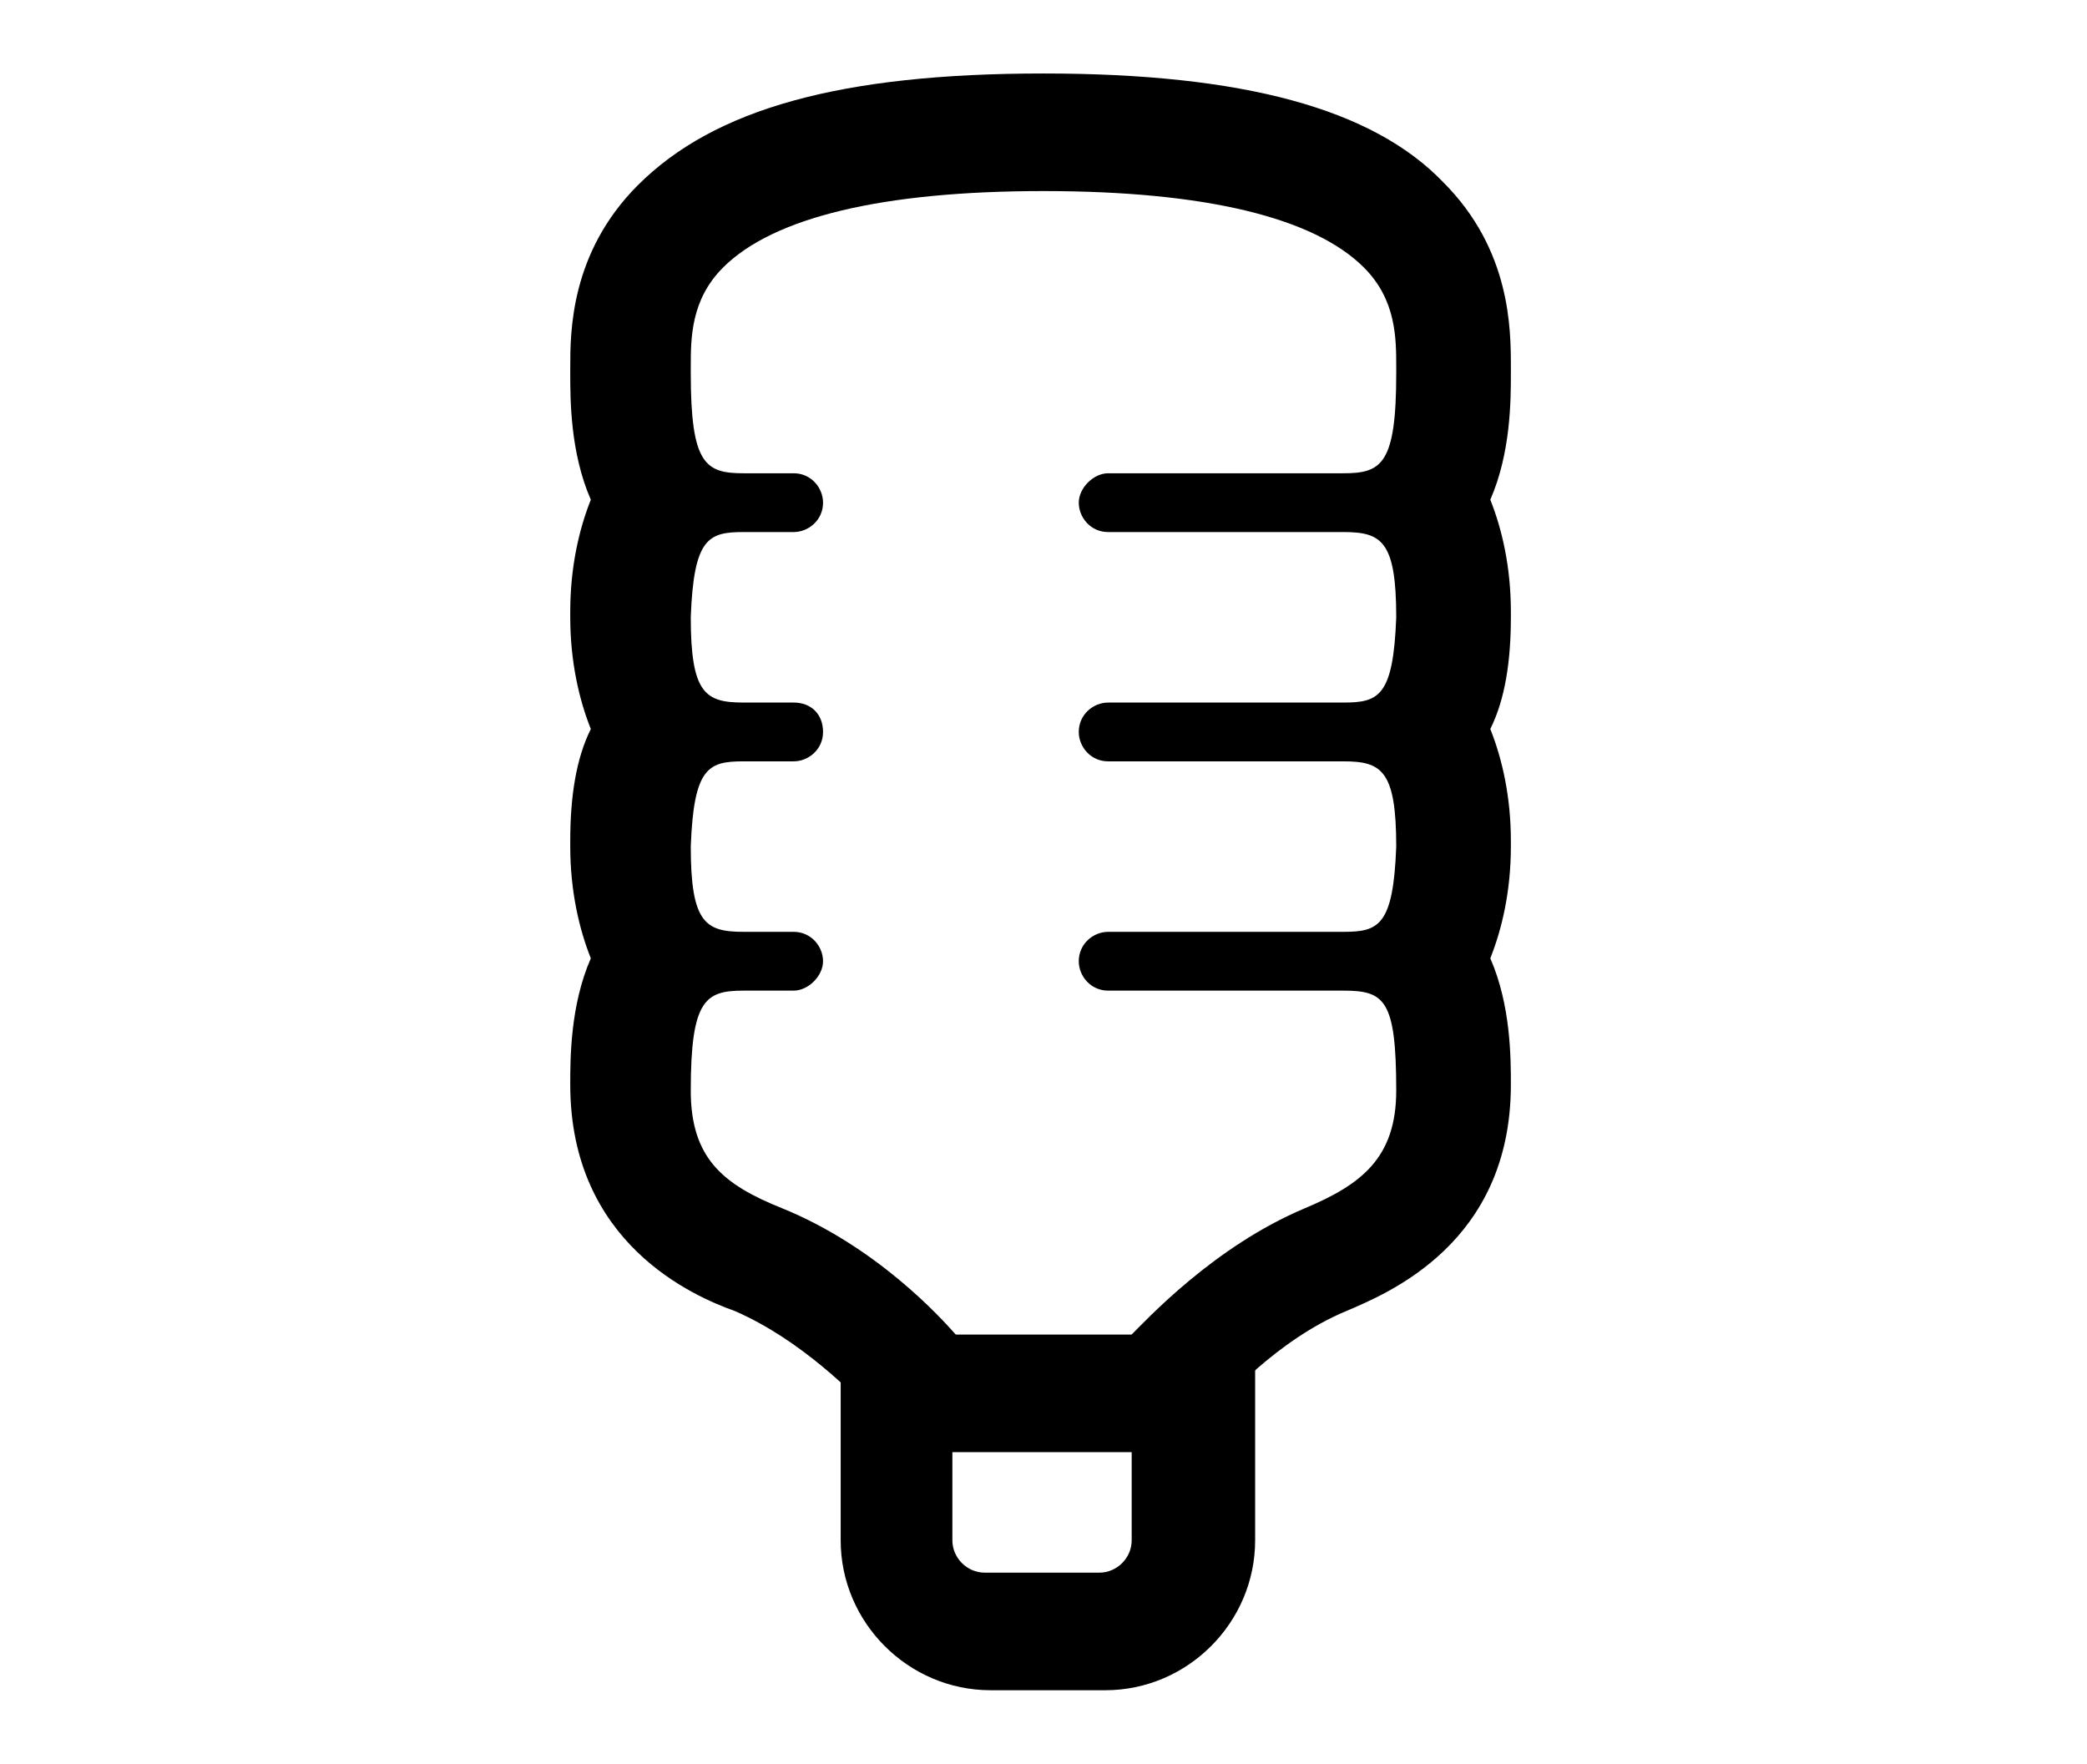 <?xml version="1.0" encoding="utf-8"?>
<!-- Generator: Adobe Illustrator 23.0.4, SVG Export Plug-In . SVG Version: 6.00 Build 0)  -->
<svg version="1.1" id="Layer_2" xmlns="http://www.w3.org/2000/svg" xmlns:xlink="http://www.w3.org/1999/xlink" x="0px" y="0px"
	 viewBox="0 0 71 60" style="enable-background:new 0 0 71 60;" xml:space="preserve">
<style type="text/css">
	.st0{fill:none;stroke:#000000;stroke-width:4.019;stroke-miterlimit:10;}
	.st1{fill:none;stroke:#000000;stroke-width:4.019;stroke-linejoin:round;stroke-miterlimit:10;}
	.st2{fill:none;stroke:#000000;stroke-width:4.018;stroke-linecap:round;stroke-miterlimit:10;}
	.st3{fill:none;stroke:#000000;stroke-width:3.737;stroke-miterlimit:10;}
	.st4{fill-rule:evenodd;clip-rule:evenodd;}
	.st5{fill:none;stroke:#000000;stroke-width:4;stroke-miterlimit:10;}
</style>
<g>
	<g>
		<path d="M35.5,6.5c5.5,0,9.2,0.9,10.9,2.6c1.1,1.1,1.1,2.4,1.1,3.4l0,0.2c0,3.1-0.5,3.4-1.8,3.4h-8c-0.5,0-1,0.5-1,1
			c0,0.5,0.4,1,1,1h8c1.3,0,1.8,0.3,1.8,2.9c-0.1,2.7-0.6,2.9-1.8,2.9h-8c-0.5,0-1,0.4-1,1c0,0.5,0.4,1,1,1h8c1.3,0,1.8,0.3,1.8,2.9
			c-0.1,2.7-0.6,2.9-1.8,2.9h-8c-0.5,0-1,0.4-1,1c0,0.5,0.4,1,1,1h8c1.4,0,1.8,0.3,1.8,3.4c0,2.3-1.2,3.2-3.1,4
			c-3.1,1.3-5.4,3.8-6,4.4h-5.8c-0.6-0.7-2.8-3.1-6-4.4c-2-0.8-3.1-1.7-3.1-4c0-3.1,0.5-3.4,1.8-3.4H27c0.5,0,1-0.5,1-1
			c0-0.5-0.4-1-1-1h-1.7c-1.3,0-1.8-0.3-1.8-2.9c0.1-2.7,0.6-2.9,1.8-2.9H27c0.5,0,1-0.4,1-1c0-0.6-0.4-1-1-1h-1.7
			c-1.3,0-1.8-0.3-1.8-2.9c0.1-2.7,0.6-2.9,1.8-2.9H27c0.5,0,1-0.4,1-1c0-0.5-0.4-1-1-1h-1.7c-1.3,0-1.8-0.3-1.8-3.4l0-0.2
			c0-1,0-2.3,1.1-3.4C26.3,7.4,30,6.5,35.5,6.5 M35.5,2.5L35.5,2.5L35.5,2.5c-6.9,0-11.2,1.2-13.8,3.8c-2.3,2.3-2.3,5-2.3,6.2l0,0.2
			c0,0.9,0,2.7,0.7,4.3c-0.4,1-0.7,2.3-0.7,3.8l0,0.1l0,0.1c0,1.5,0.3,2.8,0.7,3.8c-0.5,1-0.7,2.3-0.7,3.8l0,0.1l0,0.1
			c0,1.5,0.3,2.8,0.7,3.8c-0.7,1.6-0.7,3.4-0.7,4.3c0,5.4,4.2,7.2,5.6,7.7c2.3,1,4.1,2.9,4.5,3.3l1.2,1.4h1.8h5.8h1.9l1.2-1.4
			c0.2-0.2,2-2.3,4.4-3.3c1.4-0.6,5.6-2.3,5.6-7.7c0-0.9,0-2.7-0.7-4.3c0.4-1,0.7-2.3,0.7-3.8l0-0.1l0-0.1c0-1.5-0.3-2.8-0.7-3.8
			c0.5-1,0.7-2.3,0.7-3.8l0-0.1l0-0.1c0-1.5-0.3-2.8-0.7-3.8c0.7-1.6,0.7-3.4,0.7-4.3l0-0.2c0-1.3,0-4-2.3-6.3
			C46.7,3.7,42.3,2.5,35.5,2.5L35.5,2.5z"/>
	</g>
	<g>
		<path d="M38.5,49.4v3c0,0.6-0.5,1.1-1.1,1.1h-3.9c-0.6,0-1.1-0.5-1.1-1.1v-3H38.5 M42.6,45.4h-4h-6h-4v4v3c0,2.8,2.3,5.1,5.1,5.1
			h3.9c2.8,0,5.1-2.3,5.1-5.1v-3V45.4L42.6,45.4z"/>
	</g>
</g>
</svg>
